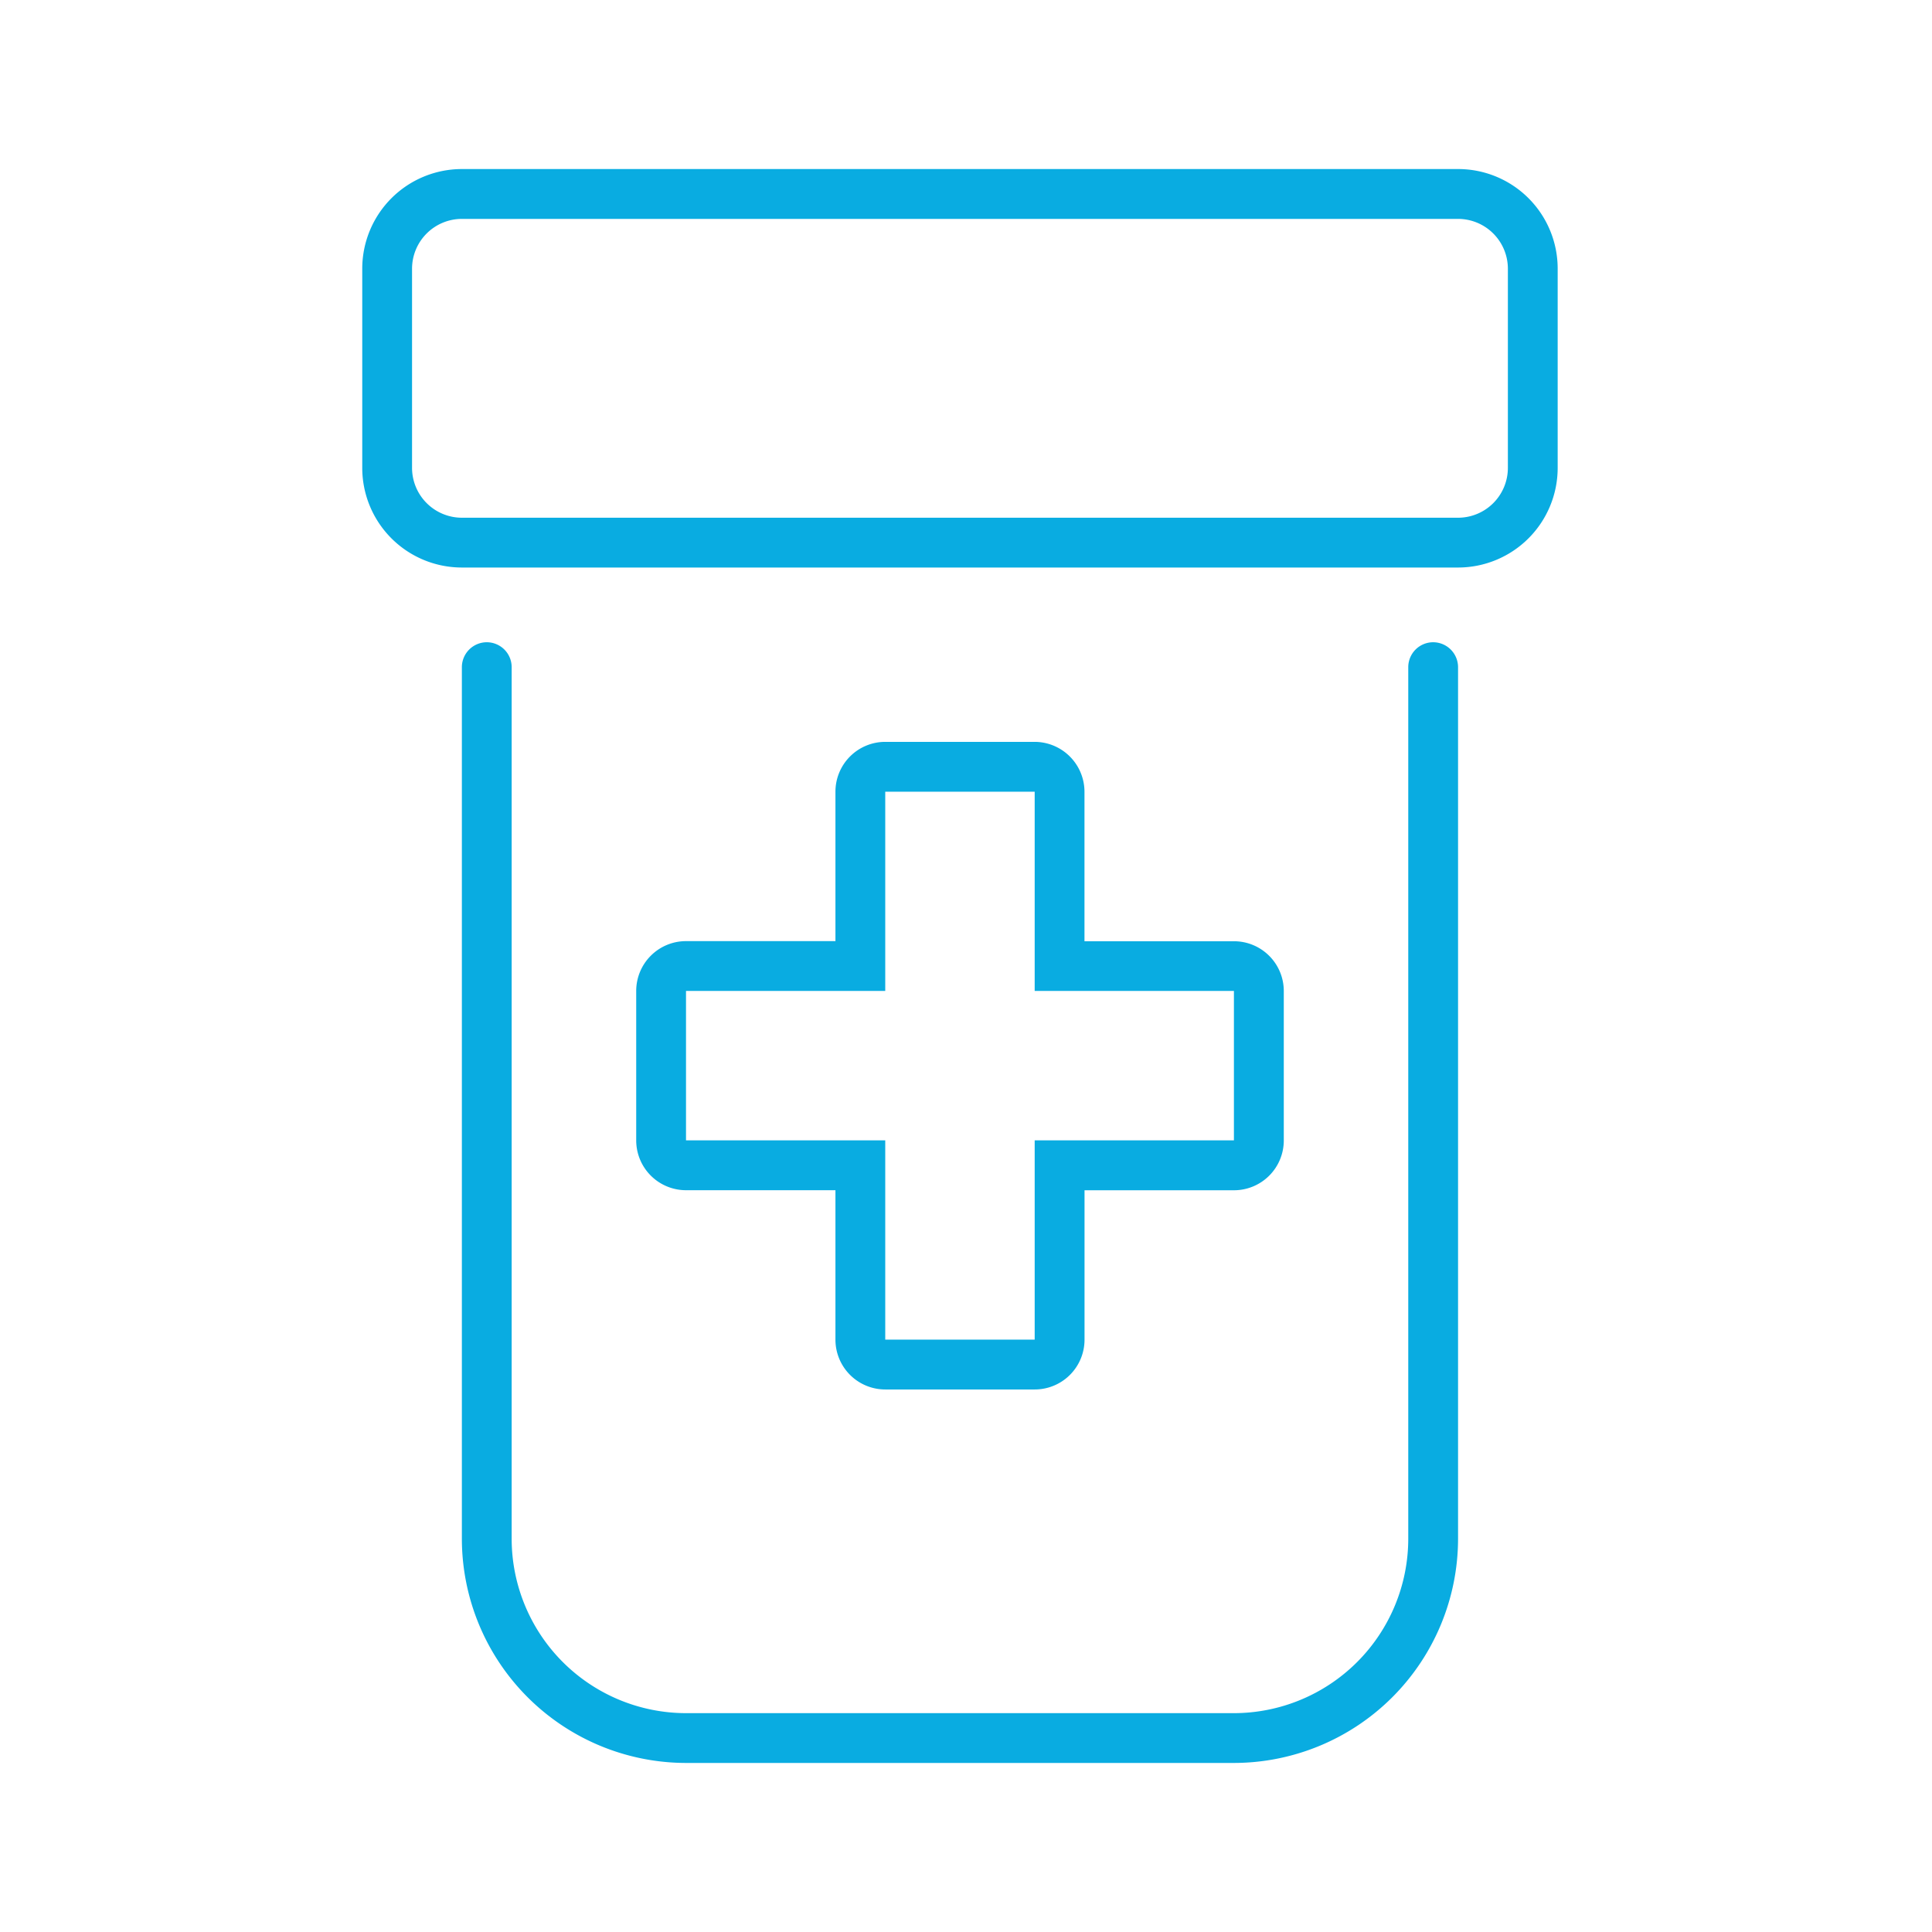 <svg xmlns="http://www.w3.org/2000/svg" xmlns:xlink="http://www.w3.org/1999/xlink" width="80" height="80" viewBox="0 0 80 80"><defs><clipPath id="a"><rect width="80" height="80" transform="translate(3613 -412)" fill="none" stroke="#707070" stroke-width="1"/></clipPath></defs><g transform="translate(-3613 412)" clip-path="url(#a)"><path d="M45.375-57.75H4.125A4.126,4.126,0,0,0,0-53.625v8.25A4.126,4.126,0,0,0,4.125-41.25h41.25A4.126,4.126,0,0,0,49.5-45.375v-8.25A4.123,4.123,0,0,0,45.375-57.75Zm2.063,12.375a2.065,2.065,0,0,1-2.062,2.063H4.125a2.067,2.067,0,0,1-2.063-2.062v-8.25a2.065,2.065,0,0,1,2.063-2.062h41.25a2.065,2.065,0,0,1,2.063,2.063Zm-3.094,7.219a1.032,1.032,0,0,0-1.031,1.031V-1.031a7.227,7.227,0,0,1-7.219,7.219H13.406A7.227,7.227,0,0,1,6.187-1.031V-37.125a1.032,1.032,0,0,0-1.031-1.031,1.034,1.034,0,0,0-1.031,1.031V-1.031A9.293,9.293,0,0,0,13.406,8.25H36.094a9.293,9.293,0,0,0,9.281-9.281V-37.125a1.034,1.034,0,0,0-1.031-1.031Zm-16.5,4.125H21.656a2.063,2.063,0,0,0-2.062,2.063v6.188H13.406a2.063,2.063,0,0,0-2.062,2.063v6.188a2.063,2.063,0,0,0,2.063,2.063h6.187v6.188a2.063,2.063,0,0,0,2.063,2.063h6.188a2.062,2.062,0,0,0,2.063-2.062v-6.187h6.188a2.062,2.062,0,0,0,2.063-2.062v-6.187a2.062,2.062,0,0,0-2.062-2.062H29.906v-6.187A2.069,2.069,0,0,0,27.844-34.031Zm8.25,10.313v6.188h-8.25v8.25H21.656v-8.25h-8.25v-6.187h8.25v-8.25h6.188v8.25Z" transform="translate(3628 -347.25)" fill="#09ace1"/></g></svg>